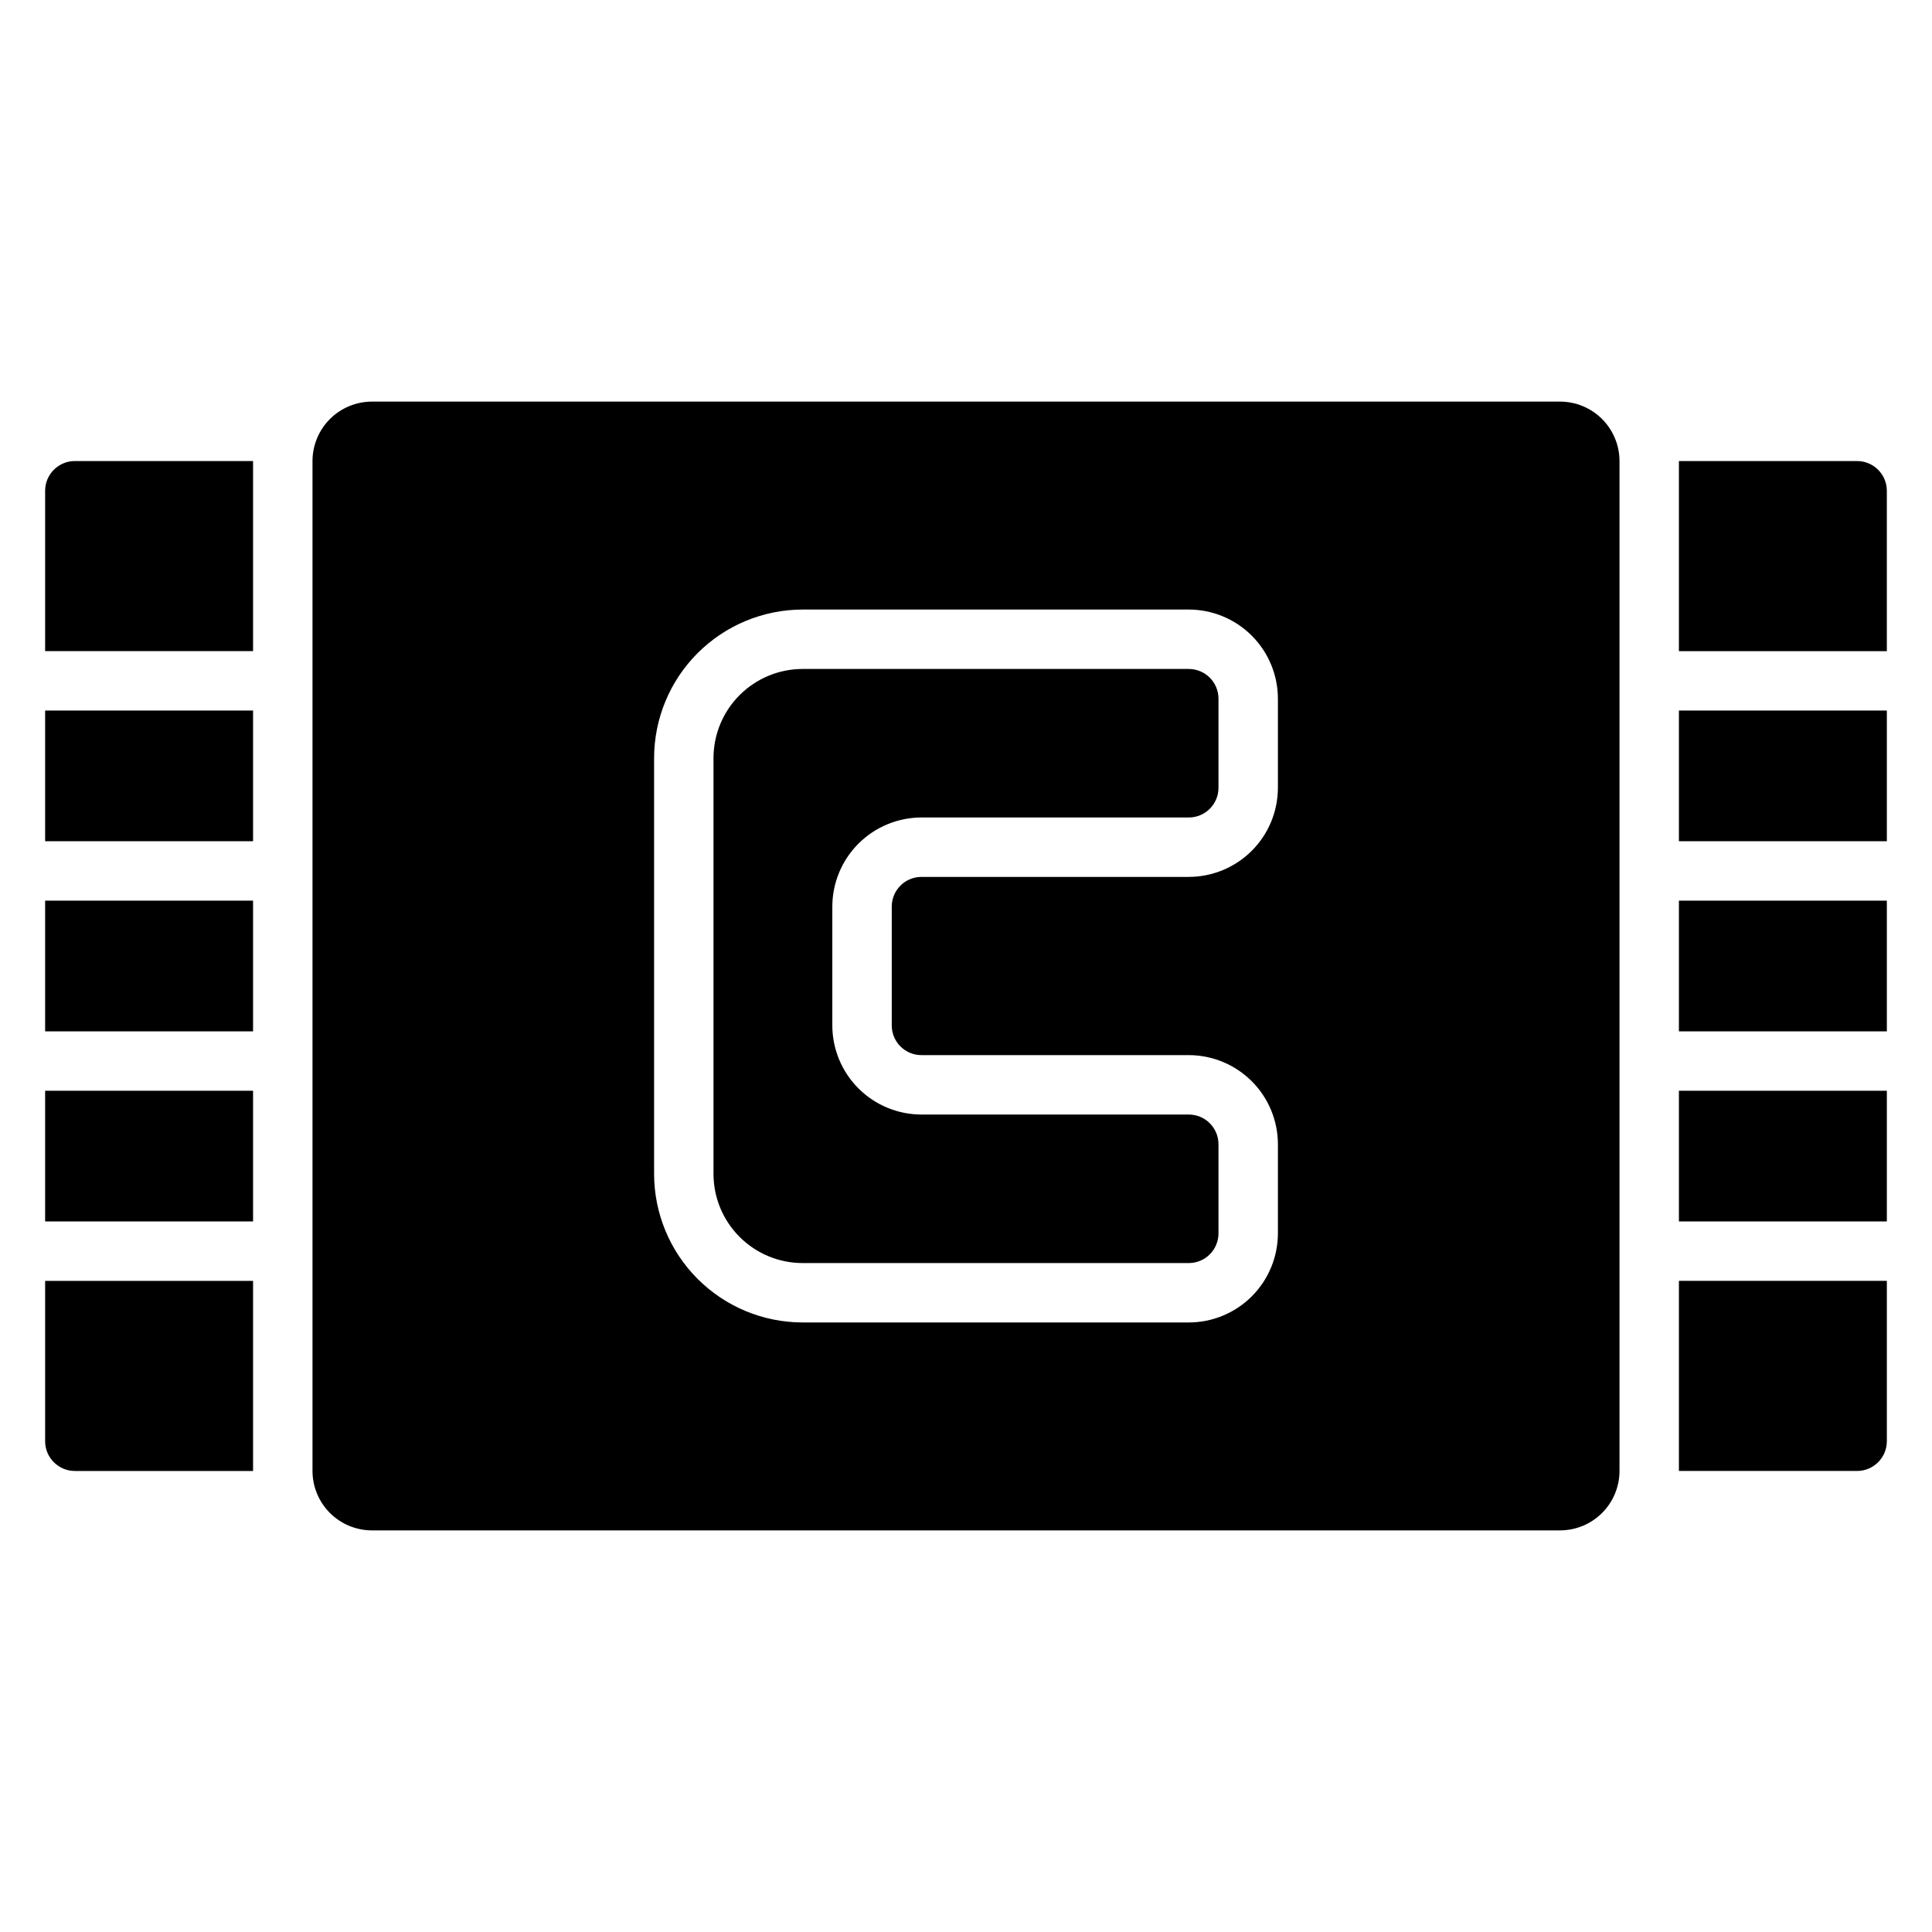 <?xml version="1.0" encoding="UTF-8"?>
<!-- Uploaded to: SVG Find, www.svgrepo.com, Generator: SVG Find Mixer Tools -->
<svg fill="#000000" width="800px" height="800px" version="1.1" viewBox="144 144 512 512" xmlns="http://www.w3.org/2000/svg">
 <g>
  <path d="m459.04 321.28h-102.34c-6.262 0.008-12.266 2.5-16.691 6.926-4.43 4.426-6.918 10.43-6.926 16.691v110.21c0.008 6.262 2.496 12.266 6.926 16.691 4.426 4.43 10.43 6.918 16.691 6.926h102.34c4.348-0.004 7.867-3.527 7.871-7.871v-23.617c-0.004-4.348-3.523-7.871-7.871-7.871h-70.848c-6.262-0.008-12.266-2.496-16.691-6.926-4.43-4.426-6.918-10.43-6.926-16.691v-31.488c0.008-6.262 2.496-12.262 6.926-16.691 4.426-4.426 10.43-6.918 16.691-6.926h70.848c4.348 0 7.867-3.523 7.871-7.871v-23.617c-0.004-4.344-3.523-7.867-7.871-7.871z"/>
  <path d="m557.44 250.43h-314.88c-4.176 0.008-8.176 1.668-11.129 4.617-2.949 2.953-4.609 6.953-4.617 11.129v267.65c0.008 4.172 1.668 8.176 4.617 11.125 2.953 2.953 6.953 4.613 11.129 4.617h314.88c4.176-0.004 8.176-1.664 11.129-4.617 2.949-2.949 4.609-6.953 4.617-11.125v-267.65c-0.008-4.176-1.668-8.176-4.617-11.129-2.953-2.949-6.953-4.609-11.129-4.617zm-74.781 102.34c-0.008 6.262-2.5 12.266-6.926 16.691-4.426 4.43-10.43 6.918-16.691 6.926h-70.848c-4.348 0.004-7.871 3.523-7.871 7.871v31.488c0 4.348 3.523 7.871 7.871 7.871h70.848c6.262 0.008 12.266 2.5 16.691 6.926 4.426 4.426 6.918 10.43 6.926 16.691v23.617c-0.008 6.262-2.5 12.262-6.926 16.691-4.426 4.426-10.43 6.918-16.691 6.922h-102.34c-10.438-0.012-20.441-4.16-27.82-11.539-7.379-7.379-11.527-17.383-11.539-27.82v-110.21c0.012-10.434 4.16-20.441 11.539-27.82 7.379-7.375 17.383-11.527 27.82-11.539h102.34c6.262 0.008 12.266 2.496 16.691 6.922 4.426 4.43 6.918 10.434 6.926 16.691z"/>
  <path d="m155.96 332.3h55.105v34.633h-55.105z"/>
  <path d="m155.96 382.68h55.105v34.641h-55.105z"/>
  <path d="m155.96 274.05v42.508h55.105v-50.379h-47.234c-4.34 0.012-7.859 3.527-7.871 7.871z"/>
  <path d="m155.96 525.95c0.012 4.344 3.531 7.859 7.871 7.875h47.234v-50.383h-55.105z"/>
  <path d="m155.96 433.06h55.105v34.633h-55.105z"/>
  <path d="m588.93 433.06h55.105v34.633h-55.105z"/>
  <path d="m588.93 332.3h55.105v34.633h-55.105z"/>
  <path d="m588.93 382.68h55.105v34.641h-55.105z"/>
  <path d="m636.16 266.18h-47.234v50.383h55.105v-42.512c-0.012-4.344-3.531-7.859-7.871-7.871z"/>
  <path d="m588.93 533.82h47.234c4.34-0.016 7.859-3.531 7.871-7.875v-42.508h-55.105z"/>
 </g>
</svg>